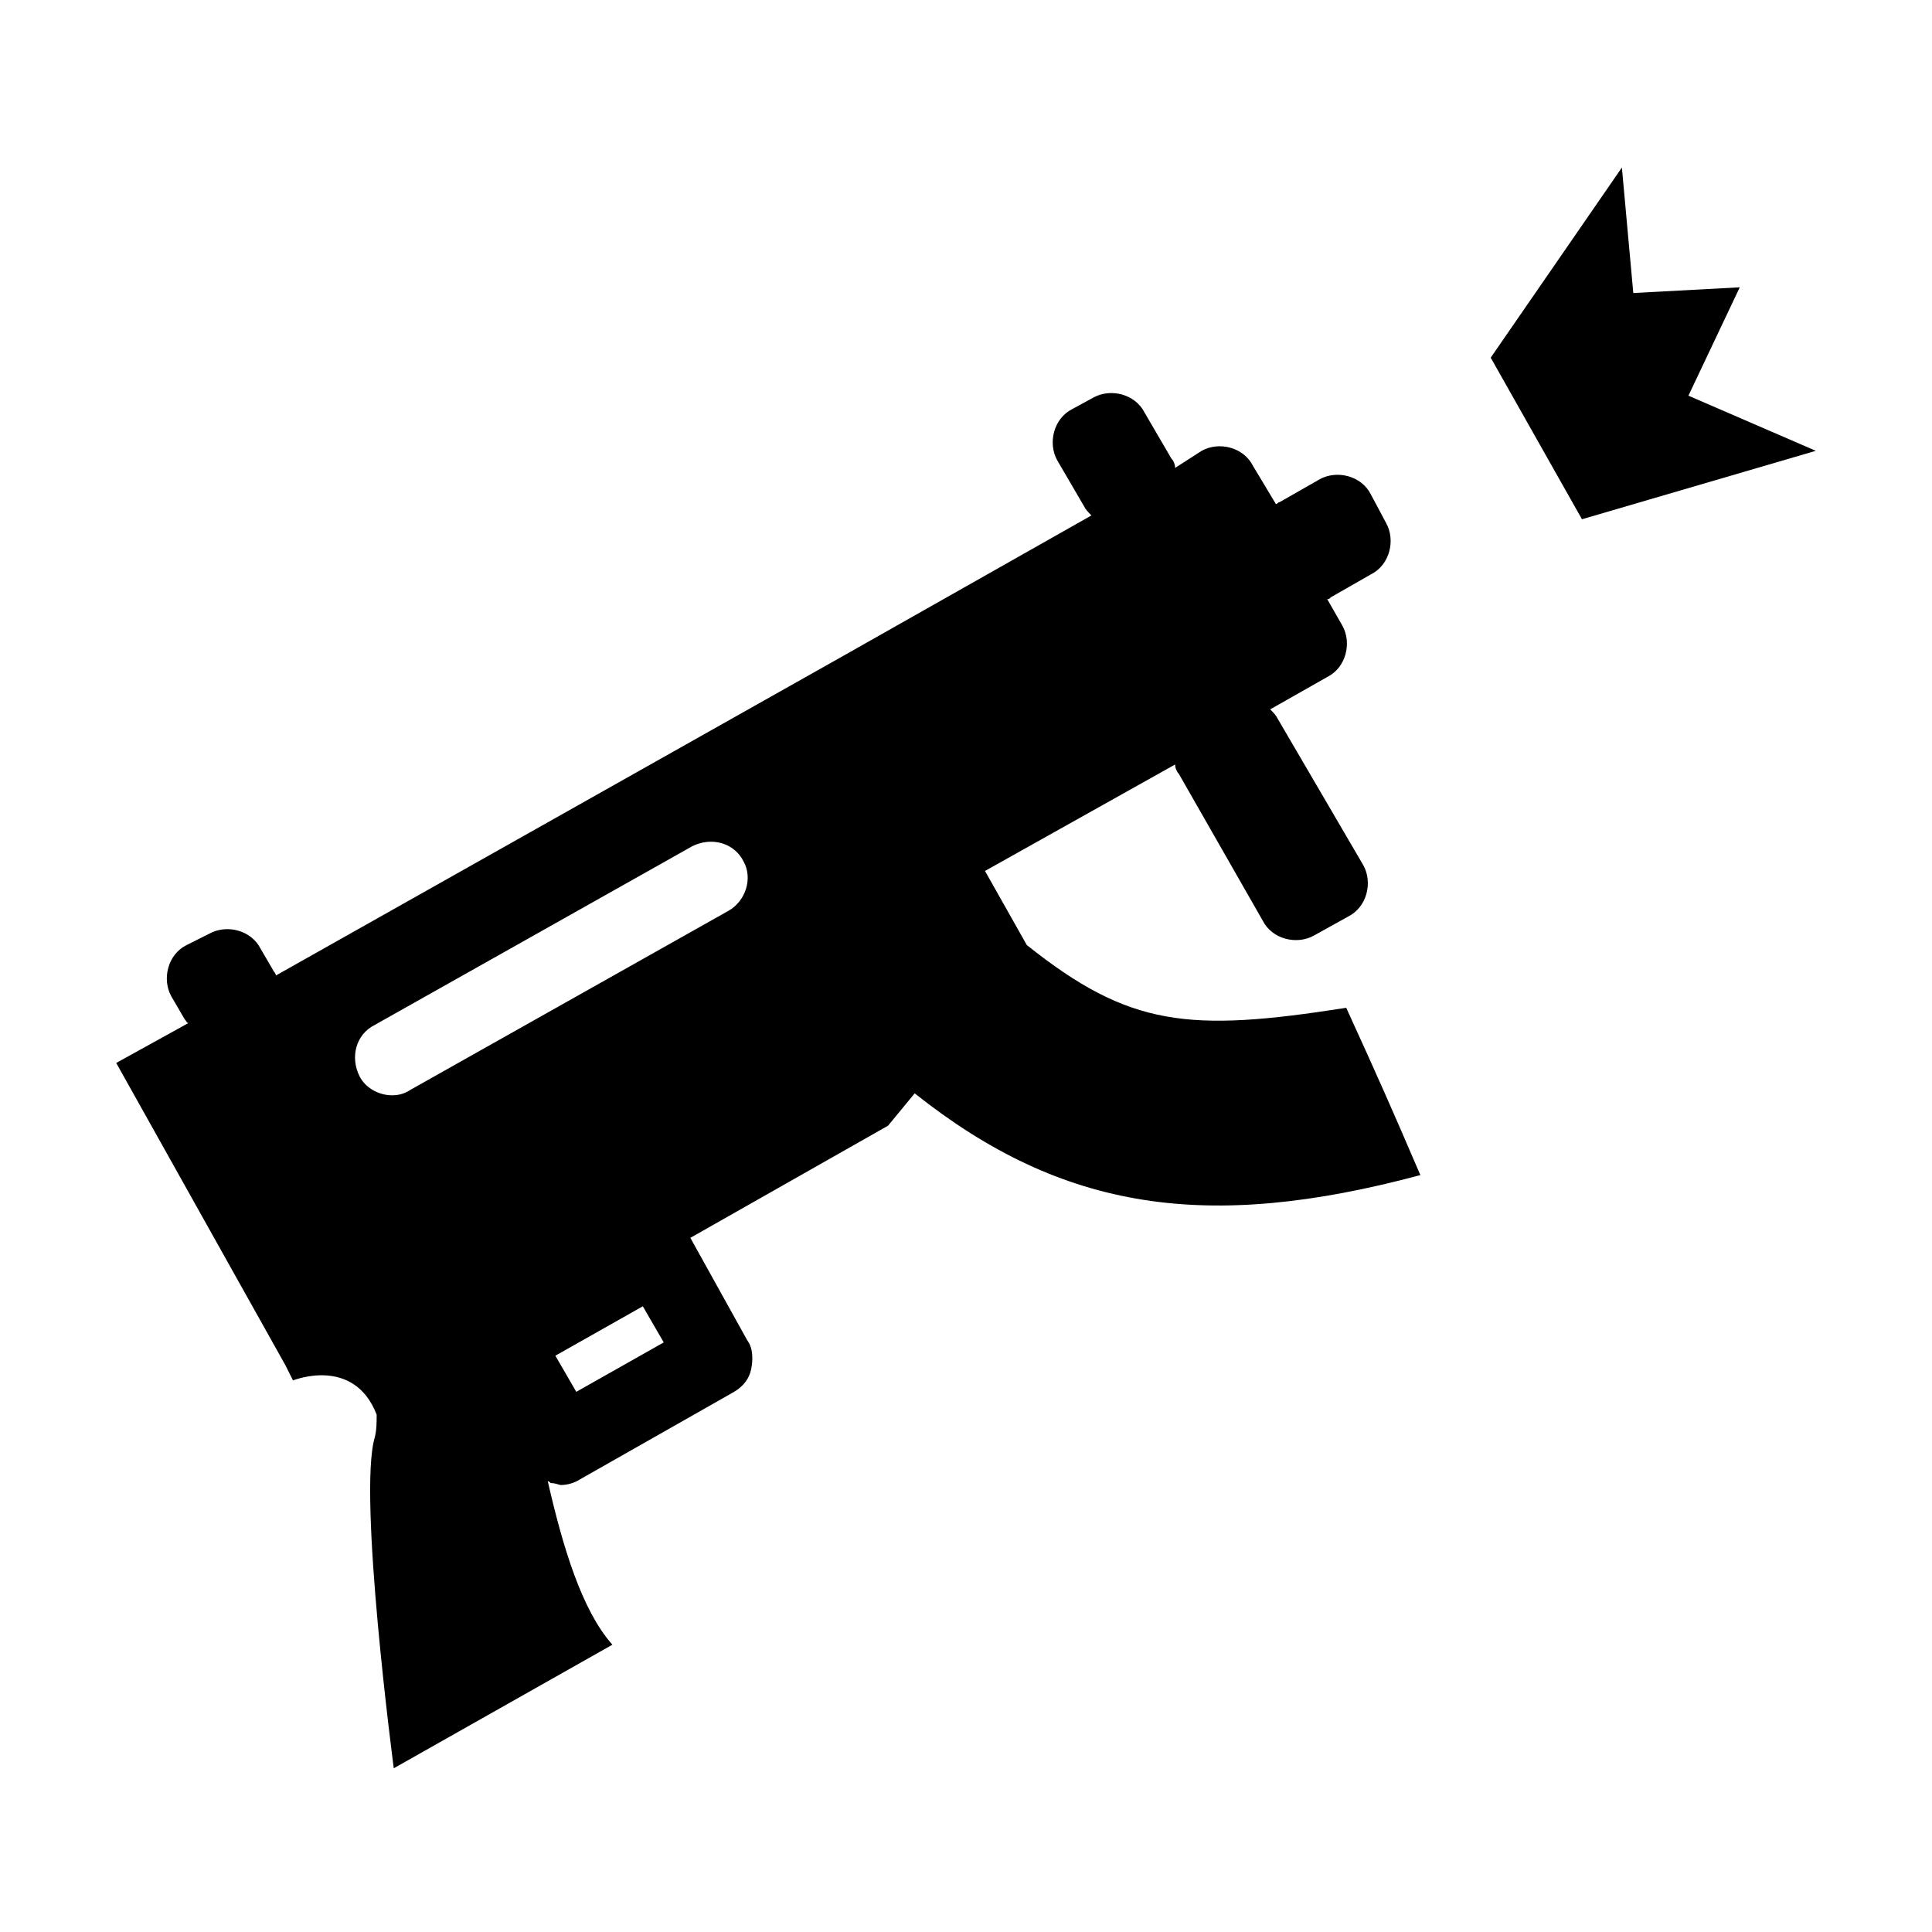<?xml version="1.0" encoding="UTF-8"?>
<!-- Uploaded to: SVG Repo, www.svgrepo.com, Generator: SVG Repo Mixer Tools -->
<svg fill="#000000" width="800px" height="800px" version="1.1" viewBox="144 144 512 512" xmlns="http://www.w3.org/2000/svg">
 <g>
  <path d="m416.12 394.46-11.086-19.648 50.383-28.215c0 1.008 0.504 2.016 1.008 2.519l22.168 38.793c2.519 5.039 9.07 6.551 13.602 4.031l9.07-5.039c5.039-2.519 6.551-9.07 4.031-13.602l-22.672-38.793c-0.504-1.008-1.008-1.512-2.016-2.519l15.113-8.566c5.039-2.519 6.551-9.07 4.031-13.602l-4.031-7.055c0.504 0 0.504 0 1.008-0.504l10.578-6.047c5.039-2.519 6.551-9.07 4.031-13.602l-4.031-7.559c-2.519-5.039-9.07-6.551-13.602-4.031l-10.578 6.047c-0.504 0-0.504 0.504-1.008 0.504l-6.047-10.078c-2.519-5.039-9.07-6.551-13.602-4.031l-7.055 4.539c0-1.008-0.504-2.016-1.008-2.519l-7.055-12.09c-2.519-5.039-9.07-6.551-13.602-4.031l-5.543 3.023c-5.039 2.519-6.551 9.07-4.031 13.602l7.055 12.09c0.504 1.008 1.008 1.512 2.016 2.519l-64.992 36.777-151.14 85.145c0-0.504-0.504-1.008-0.504-1.008l-3.527-6.047c-2.519-5.039-9.07-6.551-13.602-4.031l-6.043 3.027c-5.039 2.519-6.551 9.07-4.031 13.602l3.527 6.047c0.504 0.504 0.504 1.008 1.008 1.008l-19.145 10.578 44.836 80.105 2.016 4.031s16.121-6.551 22.168 9.07c0 2.016 0 4.031-0.504 6.047-4.535 15.113 5.039 87.664 5.039 87.664l57.938-32.746c-8.062-9.07-13.098-25.695-17.129-43.328 0.504 0 0.504 0.504 1.008 0.504 1.008 0 2.016 0.504 2.519 0.504 1.512 0 3.527-0.504 5.039-1.512l40.809-23.176c2.519-1.512 4.031-3.527 4.535-6.047 0.504-2.519 0.504-5.543-1.008-7.559l-15.113-27.207 52.395-29.727 7.055-8.566c39.297 31.234 77.586 36.777 134.01 21.664-7.559-17.633-11.586-26.703-19.648-44.336-41.816 6.555-57.438 5.043-84.641-16.621zm-119.4 118.39-5.543-9.574 23.176-13.098 5.543 9.574zm40.305-127.46-84.137 47.359c-1.512 1.008-3.023 1.512-5.039 1.512-3.527 0-7.055-2.016-8.566-5.039-2.519-5.039-1.008-11.082 4.031-13.602l84.137-47.359c5.039-2.519 11.082-1.008 13.602 4.031 2.519 4.535 0.504 10.578-4.027 13.098z"/>
  <path d="m591.45 248.86 13.605-28.719-28.215 1.512-3.023-33.25-34.762 50.383 24.184 42.82 61.969-18.137z"/>
 </g>
</svg>